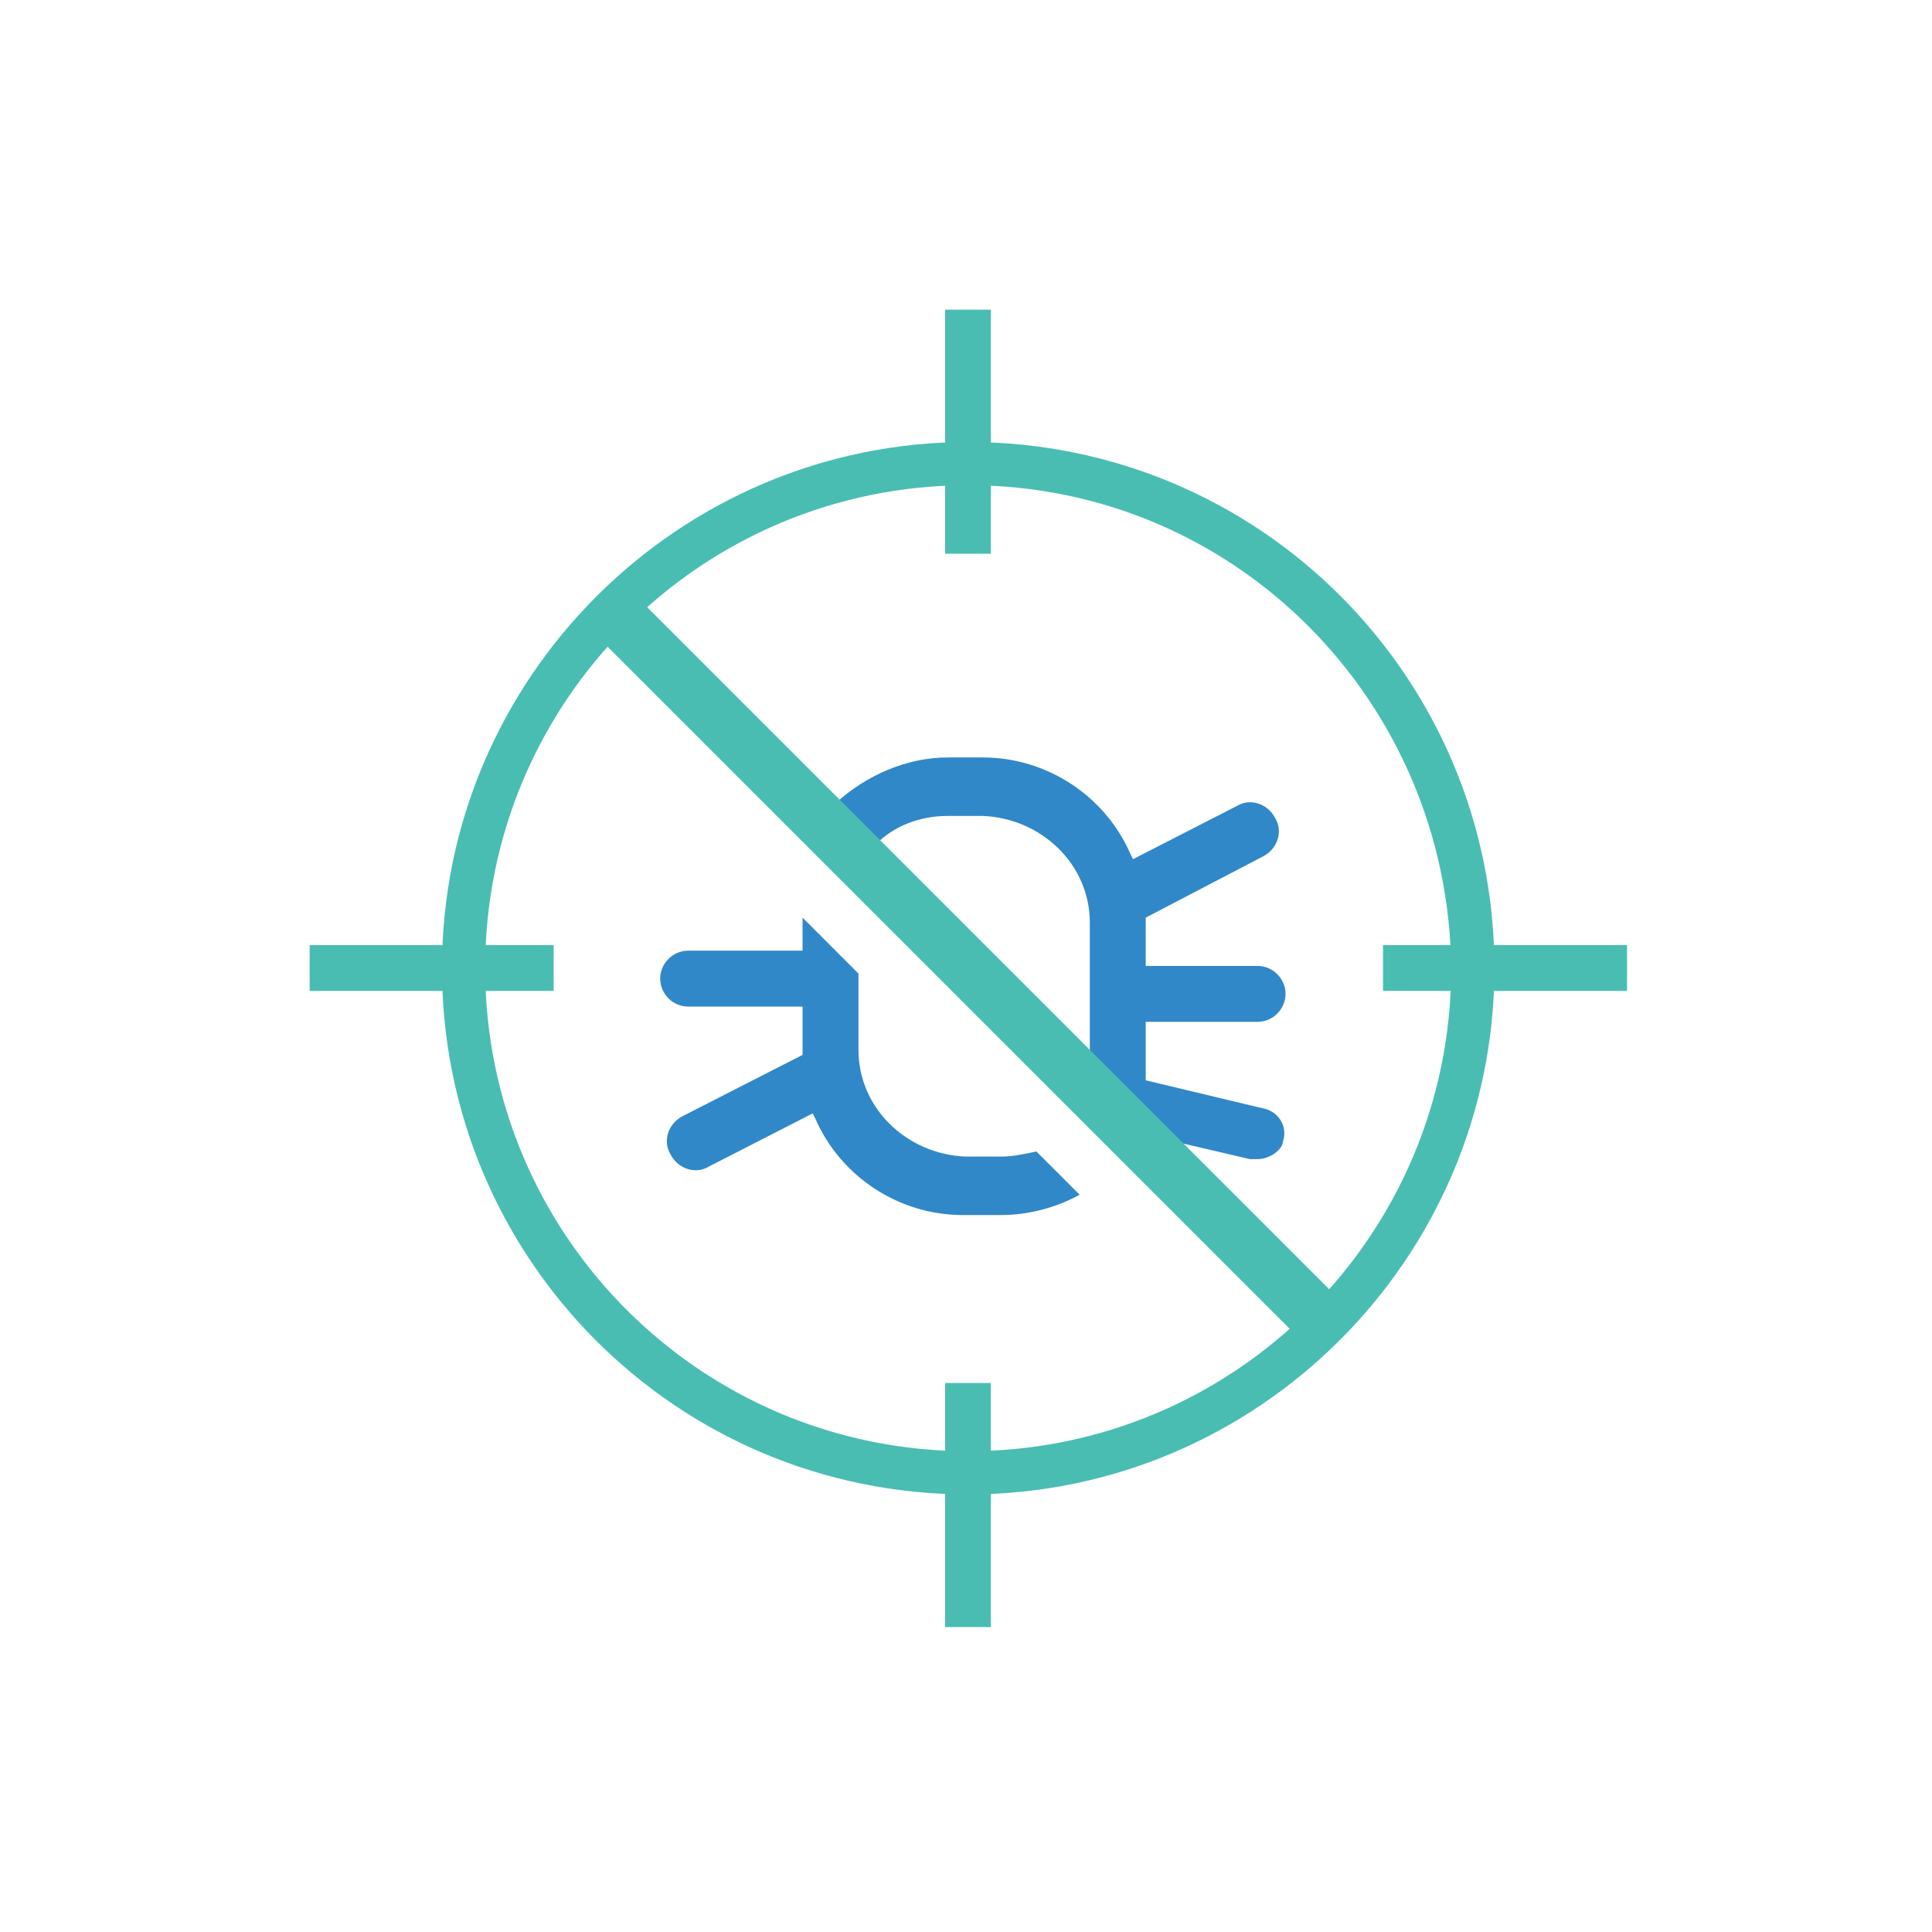 <?xml version="1.0" encoding="UTF-8"?> <!-- Generator: Adobe Illustrator 24.0.1, SVG Export Plug-In . SVG Version: 6.00 Build 0) --> <svg xmlns="http://www.w3.org/2000/svg" xmlns:xlink="http://www.w3.org/1999/xlink" id="Layer_1" x="0px" y="0px" width="76px" height="76px" viewBox="0 0 76 76" style="enable-background:new 0 0 76 76;" xml:space="preserve"> <style type="text/css"> .st0{fill:#4ABDB3;} .st1{fill:#3188C8;} </style> <g id="Group_654" transform="translate(-228.73 -185.403)"> <g id="Group_648" transform="translate(265.216 221.89)"> <path id="Path_5132" class="st0" d="M1.6,22.3c-11.5,0-20.7-9.3-20.7-20.7s9.3-20.7,20.7-20.7c11.5,0,20.7,9.3,20.7,20.7 C22.3,13,13,22.3,1.6,22.3z M1.6-17.4c-10.5,0-19,8.5-19,19s8.5,19,19,19c10.5,0,19-8.5,19-19C20.5-8.9,12.1-17.4,1.6-17.4 L1.6-17.4z"></path> </g> <g id="Group_649" transform="translate(343.234 263.682)"> <rect id="Rectangle_859" x="-60.1" y="-41.1" class="st0" width="9.6" height="1.8"></rect> </g> <g id="Group_650" transform="translate(254.31 263.682)"> <rect id="Rectangle_860" x="-13.4" y="-41.1" class="st0" width="9.6" height="1.8"></rect> </g> <g id="Group_651" transform="translate(307.009 210.984)"> <rect id="Rectangle_861" x="-41.1" y="-13.4" class="st0" width="1.8" height="9.6"></rect> </g> <g id="Group_652" transform="translate(307.009 299.907)"> <rect id="Rectangle_862" x="-41.1" y="-60.1" class="st0" width="1.8" height="9.6"></rect> </g> <path id="Path_5133" class="st1" d="M266.6,233.2c-2.5,0-4.8-1.5-5.8-3.8l-0.1-0.2l-4.1,2.1c-0.5,0.3-1.2,0.1-1.5-0.5 c-0.3-0.5-0.1-1.2,0.5-1.5l4.7-2.4V225h-4.5c-0.6,0-1.1-0.5-1.1-1.1s0.5-1.1,1.1-1.1h4.5v-1.3l2.2,2.2v3c0,2.3,1.9,4.1,4.2,4.2h1.4 c0.5,0,0.9-0.1,1.4-0.2l1.7,1.7c-0.9,0.5-2,0.8-3.1,0.8L266.6,233.2z"></path> <path id="Path_5134" class="st1" d="M278.2,231c-0.1,0-0.2,0-0.3,0l-3-0.7l-3.3-3.3v-5.3c0-2.3-1.9-4.1-4.2-4.2h-1.4 c-1.1,0-2.1,0.4-2.8,1.1l-1.6-1.6c1.2-1.1,2.8-1.8,4.4-1.8h1.4c2.5,0,4.8,1.5,5.8,3.8l0.1,0.2l4.1-2.1c0.5-0.3,1.2-0.1,1.5,0.5 c0.3,0.5,0.1,1.2-0.5,1.5l0,0l-4.6,2.4v0.2v1.7h4.4c0.6,0,1.1,0.5,1.1,1.1c0,0.6-0.5,1.1-1.1,1.1h-4.4v1.7c0,0.1,0,0.2,0,0.4l0,0.2 l4.6,1.1c0.6,0.1,1,0.7,0.8,1.3C279.2,230.6,278.7,231,278.2,231L278.2,231z"></path> <g id="Group_653" transform="translate(277.11 233.783)"> <rect id="Rectangle_863" x="-11.4" y="-30.6" transform="matrix(0.707 -0.707 0.707 0.707 4.271 -10.31)" class="st0" width="2.2" height="40.5"></rect> </g> </g> </svg> 